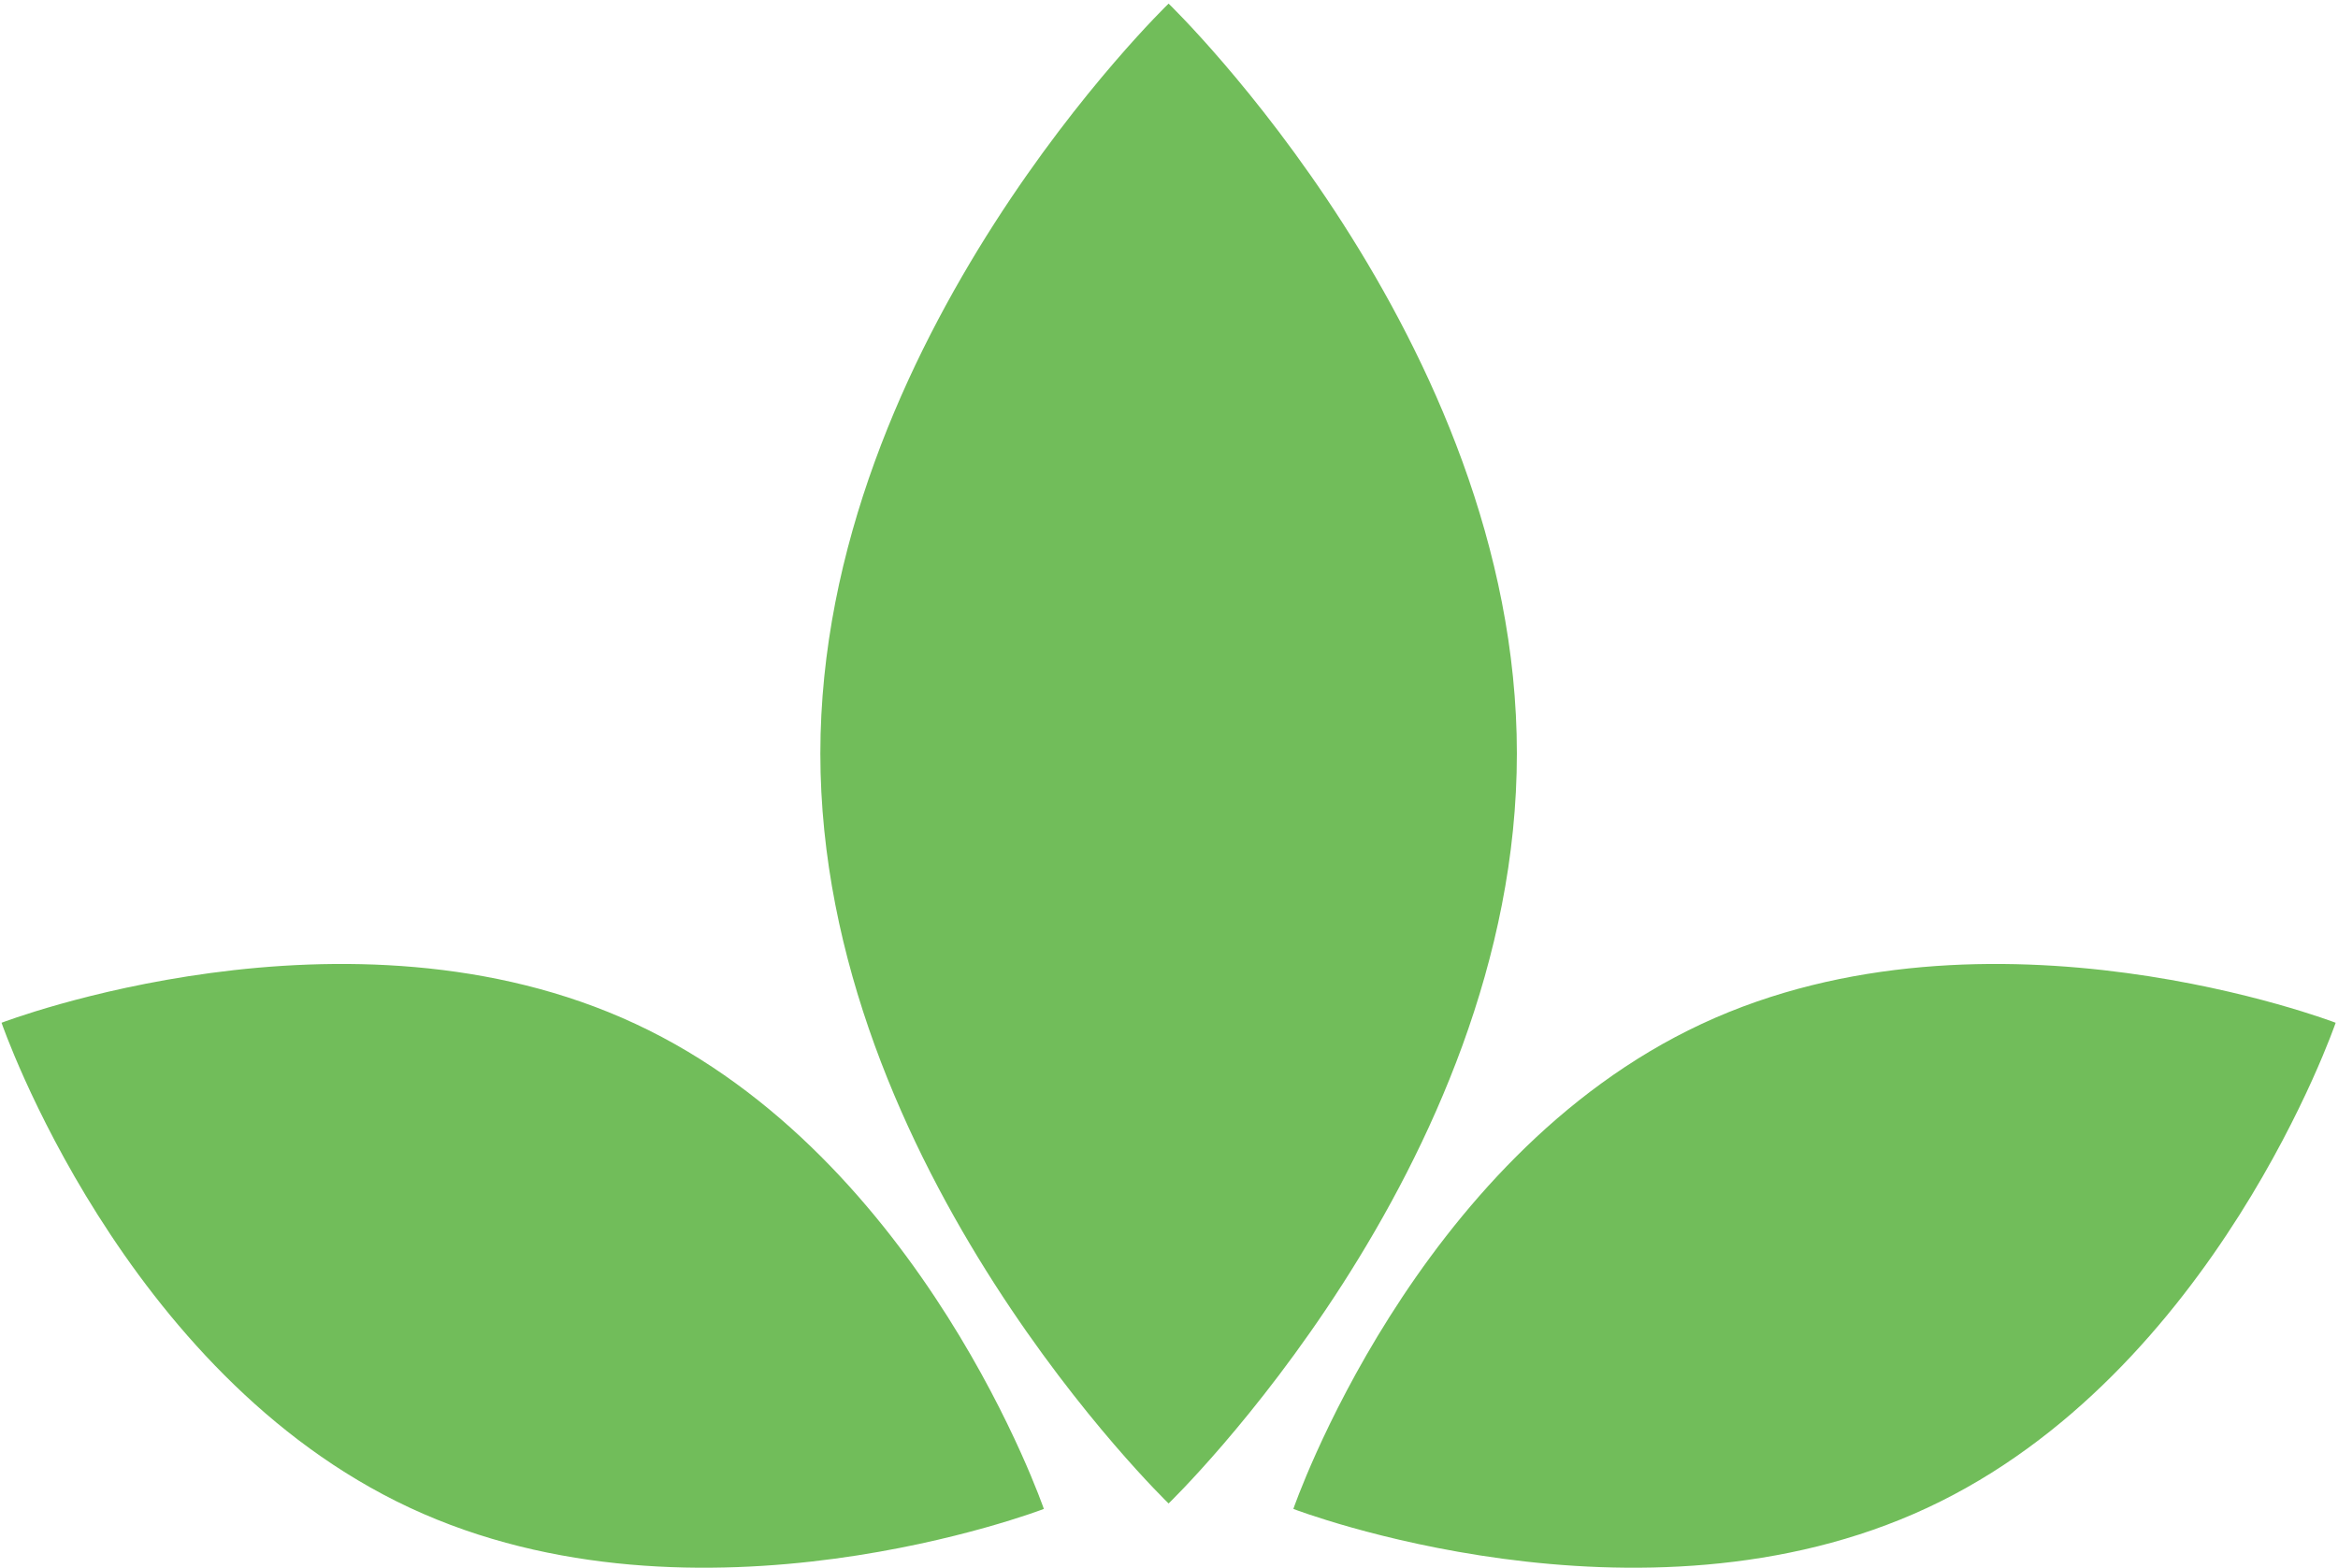 <svg width="477" height="320" viewBox="0 0 477 320" fill="none" xmlns="http://www.w3.org/2000/svg">
<path d="M309.473 153.768C309.473 238.282 238.419 306.801 238.419 306.801C238.419 306.801 167.369 238.281 167.369 153.768C167.369 69.248 238.419 0.736 238.419 0.736C238.419 0.736 309.473 69.248 309.473 153.768Z" fill="#71BD5A"/>
<path d="M393.229 307.68C334.505 335.074 263.871 307.916 263.871 307.916C263.871 307.916 288.443 236.345 347.166 208.946C405.888 181.552 476.522 208.708 476.522 208.708C476.522 208.708 451.951 280.286 393.229 307.68Z" fill="#71BD5A"/>
<path d="M83.611 307.68C142.334 335.074 212.968 307.916 212.968 307.916C212.968 307.916 188.396 236.345 129.673 208.946C70.951 181.552 0.317 208.708 0.317 208.708C0.317 208.708 24.889 280.286 83.611 307.68Z" fill="#71BD5A"/>
</svg>
